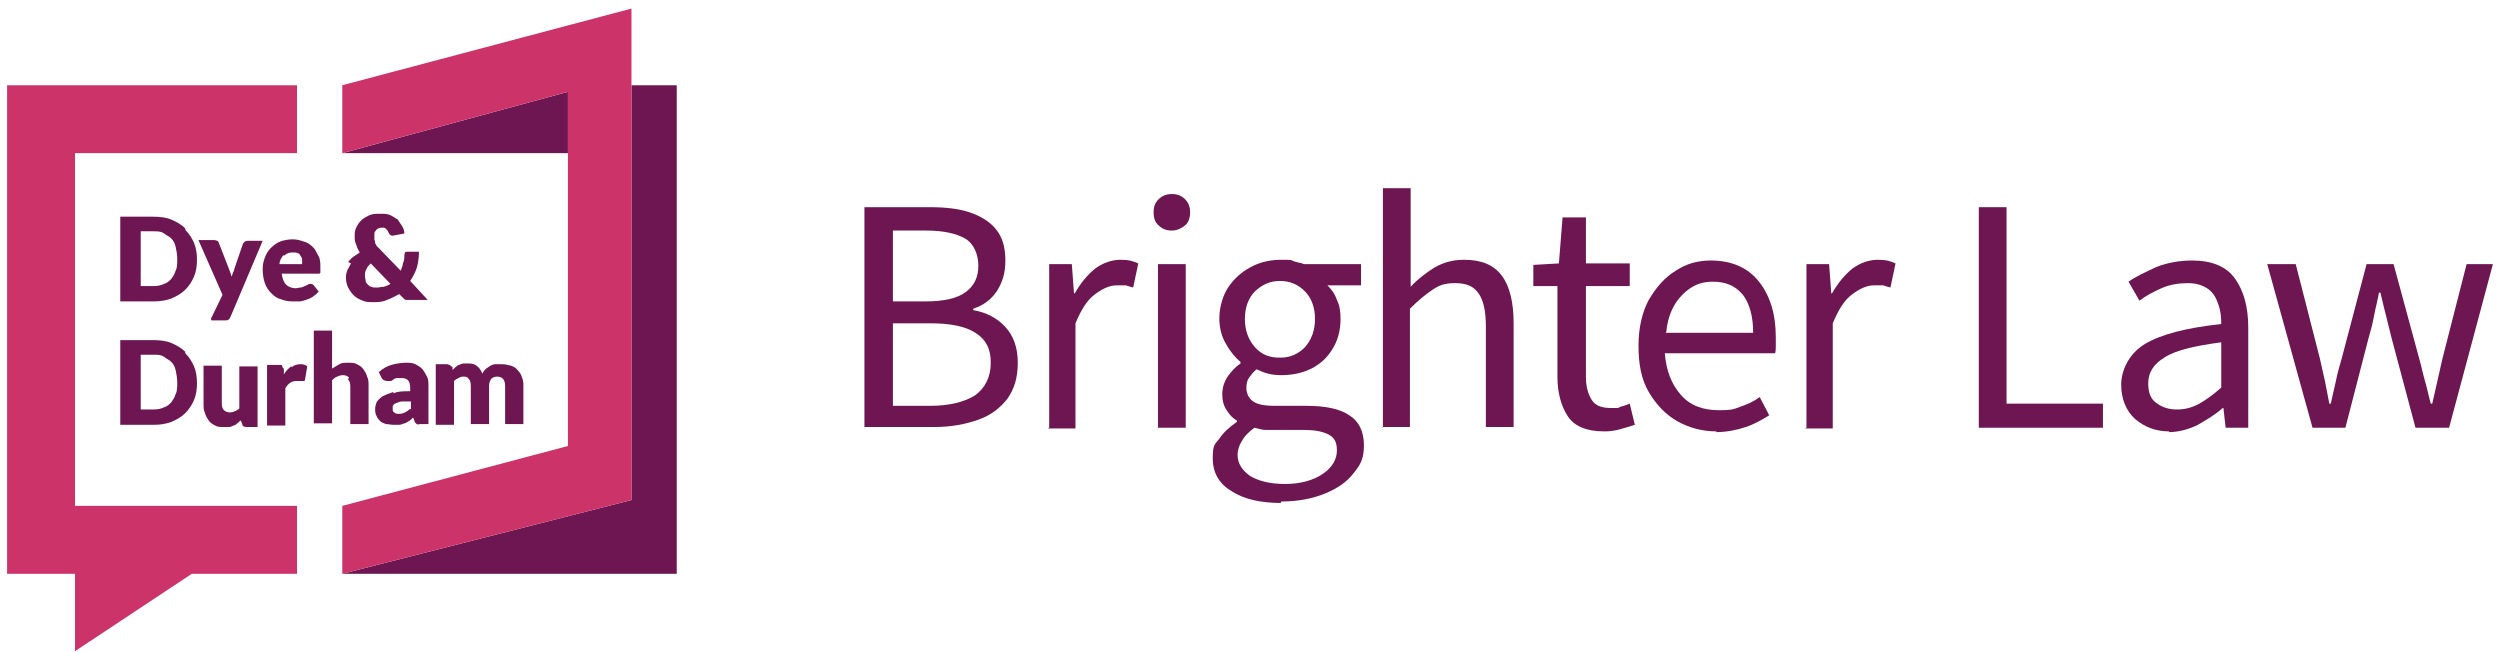 <svg width="230" height="60" viewBox="0 0 230 60" fill="none" xmlns="http://www.w3.org/2000/svg">
<g clip-path="url(#clip0_925_3047)">
<path d="M79.527 39.352V19.062H85.574C86.985 19.062 88.194 19.197 89.202 19.533C90.21 19.869 91.083 20.406 91.62 21.078C92.225 21.817 92.494 22.758 92.494 23.967C92.494 25.176 92.225 25.915 91.755 26.721C91.217 27.528 90.545 28.065 89.538 28.401V28.535C90.747 28.737 91.755 29.274 92.494 30.081C93.233 30.887 93.636 31.962 93.636 33.373C93.636 34.783 93.3 35.791 92.695 36.665C92.023 37.538 91.15 38.21 90.008 38.613C88.866 39.016 87.522 39.285 85.977 39.285H79.527V39.352ZM82.08 27.729H85.104C86.85 27.729 88.06 27.46 88.866 26.856C89.672 26.251 90.008 25.445 90.008 24.437C90.008 23.429 89.605 22.422 88.799 21.951C87.993 21.481 86.783 21.212 85.238 21.212H82.147V27.796L82.08 27.729ZM82.08 37.336H85.574C87.321 37.336 88.664 37.001 89.672 36.396C90.613 35.724 91.15 34.716 91.15 33.373C91.15 32.029 90.68 31.223 89.739 30.618C88.799 30.013 87.388 29.745 85.641 29.745H82.147V37.404L82.08 37.336Z" fill="#6D1652"/>
<path d="M96.525 39.352V24.302H98.608L98.809 26.99H98.876C99.414 26.049 100.019 25.31 100.758 24.706C101.497 24.168 102.303 23.899 103.109 23.899C103.915 23.899 104.251 24.034 104.721 24.235L104.251 26.452C103.982 26.385 103.781 26.318 103.579 26.251C103.378 26.251 103.109 26.251 102.773 26.251C102.101 26.251 101.497 26.52 100.758 27.057C100.019 27.595 99.481 28.468 98.944 29.744V39.419H96.391L96.525 39.352Z" fill="#6D1652"/>
<path d="M107.811 21.212C107.341 21.212 106.938 21.077 106.602 20.741C106.266 20.473 106.132 20.07 106.132 19.532C106.132 18.995 106.266 18.659 106.602 18.323C106.938 17.987 107.341 17.852 107.811 17.852C108.282 17.852 108.685 17.987 109.021 18.323C109.357 18.659 109.491 19.062 109.491 19.532C109.491 20.002 109.357 20.473 109.021 20.741C108.685 21.01 108.282 21.212 107.811 21.212ZM106.535 39.351V24.302H109.088V39.351H106.535Z" fill="#6D1652"/>
<path d="M117.822 46.272C116.008 46.272 114.463 45.936 113.321 45.197C112.179 44.525 111.574 43.517 111.574 42.173C111.574 40.83 111.776 40.897 112.179 40.359C112.582 39.755 113.119 39.284 113.791 38.814V38.68C113.388 38.478 113.119 38.142 112.851 37.739C112.582 37.336 112.448 36.866 112.448 36.261C112.448 35.657 112.649 35.052 112.985 34.582C113.321 34.111 113.724 33.708 114.127 33.44V33.305C113.657 32.902 113.187 32.364 112.784 31.625C112.38 30.954 112.179 30.148 112.179 29.274C112.179 28.401 112.448 27.259 112.985 26.452C113.523 25.646 114.194 25.041 115.068 24.571C115.941 24.101 116.882 23.899 117.889 23.899C118.897 23.899 118.696 23.899 119.032 24.034C119.368 24.168 119.703 24.168 119.972 24.302H125.212V26.251H122.122C122.458 26.587 122.794 26.99 122.995 27.595C123.264 28.132 123.331 28.737 123.331 29.341C123.331 30.416 123.063 31.357 122.592 32.096C122.122 32.902 121.45 33.507 120.644 33.91C119.838 34.313 118.897 34.514 117.889 34.514C116.882 34.514 116.344 34.313 115.605 33.977C115.336 34.178 115.135 34.447 114.933 34.716C114.732 34.985 114.665 35.321 114.665 35.724C114.665 36.127 114.866 36.597 115.202 36.866C115.605 37.202 116.277 37.336 117.285 37.336H120.174C121.92 37.336 123.264 37.605 124.138 38.209C125.011 38.747 125.481 39.688 125.481 40.964C125.481 42.24 125.145 42.778 124.541 43.517C123.936 44.323 123.063 44.928 121.92 45.398C120.778 45.868 119.435 46.137 117.889 46.137L117.822 46.272ZM118.225 44.525C119.636 44.525 120.846 44.189 121.719 43.584C122.592 42.98 122.995 42.24 122.995 41.434C122.995 40.628 122.727 40.225 122.189 39.956C121.652 39.688 120.913 39.553 119.972 39.553H117.352C117.083 39.553 116.747 39.553 116.411 39.553C116.076 39.553 115.74 39.419 115.404 39.352C114.866 39.755 114.463 40.158 114.262 40.561C113.993 40.964 113.858 41.434 113.858 41.837C113.858 42.644 114.262 43.248 115.001 43.786C115.807 44.256 116.815 44.525 118.225 44.525ZM117.822 32.902C118.696 32.902 119.435 32.566 120.039 31.961C120.644 31.29 120.98 30.416 120.98 29.341C120.98 28.266 120.644 27.393 120.039 26.788C119.435 26.184 118.696 25.848 117.755 25.848C116.815 25.848 116.143 26.184 115.471 26.788C114.866 27.393 114.53 28.266 114.53 29.341C114.53 30.416 114.866 31.29 115.471 31.961C116.076 32.633 116.815 32.902 117.688 32.902H117.822Z" fill="#6D1652"/>
<path d="M127.227 39.352V17.315H129.78V26.385C130.385 25.713 131.191 25.109 131.93 24.638C132.736 24.168 133.61 23.899 134.685 23.899C136.297 23.899 137.439 24.37 138.178 25.377C138.917 26.385 139.253 27.863 139.253 29.744V39.284H136.7V30.08C136.7 28.669 136.499 27.662 136.028 26.99C135.558 26.318 134.886 26.049 133.879 26.049C132.871 26.049 132.4 26.251 131.796 26.654C131.191 27.057 130.519 27.595 129.713 28.401V39.284H127.16L127.227 39.352Z" fill="#6D1652"/>
<path d="M147.584 39.688C145.972 39.688 144.83 39.217 144.225 38.277C143.62 37.336 143.284 36.127 143.284 34.649V26.318H141.067V24.37L143.419 24.235L143.755 20.003H145.905V24.235H149.936V26.318H145.905V34.649C145.905 35.59 146.106 36.261 146.442 36.799C146.778 37.336 147.383 37.538 148.256 37.538C149.129 37.538 148.793 37.538 149.129 37.404C149.465 37.336 149.734 37.202 149.936 37.135L150.406 39.083C150.003 39.217 149.532 39.352 149.062 39.486C148.592 39.62 148.122 39.688 147.651 39.688H147.584Z" fill="#6D1652"/>
<path d="M157.931 39.688C156.587 39.688 155.378 39.352 154.303 38.747C153.228 38.142 152.355 37.202 151.683 36.06C151.011 34.918 150.742 33.507 150.742 31.827C150.742 30.148 151.078 28.737 151.683 27.595C152.355 26.453 153.161 25.512 154.169 24.907C155.176 24.235 156.251 23.967 157.393 23.967C159.342 23.967 160.82 24.639 161.827 25.915C162.835 27.192 163.373 28.871 163.373 31.021C163.373 33.171 163.373 31.558 163.373 31.827C163.373 32.096 163.373 32.297 163.305 32.499H153.161C153.295 34.111 153.765 35.321 154.639 36.329C155.512 37.336 156.722 37.739 158.132 37.739C159.543 37.739 159.543 37.605 160.148 37.404C160.753 37.202 161.357 36.933 161.895 36.53L162.768 38.21C162.096 38.613 161.424 39.016 160.618 39.285C159.812 39.553 158.871 39.755 157.864 39.755L157.931 39.688ZM153.228 30.618H161.29C161.29 29.073 160.954 27.931 160.349 27.124C159.678 26.318 158.804 25.915 157.595 25.915C156.386 25.915 155.579 26.318 154.773 27.124C153.967 27.931 153.43 29.073 153.295 30.551L153.228 30.618Z" fill="#6D1652"/>
<path d="M166.194 39.352V24.302H168.277L168.478 26.99H168.545C169.083 26.049 169.687 25.31 170.426 24.706C171.166 24.168 171.972 23.899 172.778 23.899C173.584 23.899 173.92 24.034 174.39 24.235L173.92 26.452C173.651 26.385 173.45 26.318 173.248 26.251C173.047 26.251 172.778 26.251 172.442 26.251C171.77 26.251 171.166 26.52 170.426 27.057C169.687 27.595 169.15 28.468 168.613 29.744V39.419H166.06L166.194 39.352Z" fill="#6D1652"/>
<path d="M182.05 39.352V19.062H184.603V37.135H193.471V39.352H182.05V39.352Z" fill="#6D1652"/>
<path d="M199.585 39.688C198.308 39.688 197.3 39.285 196.427 38.546C195.621 37.807 195.15 36.732 195.15 35.388C195.15 34.044 195.889 32.499 197.367 31.626C198.845 30.752 201.197 30.148 204.355 29.812C204.355 29.14 204.287 28.535 204.086 27.998C203.884 27.393 203.616 26.923 203.145 26.587C202.675 26.251 202.07 26.049 201.264 26.049C200.458 26.049 199.584 26.184 198.845 26.52C198.106 26.856 197.435 27.192 196.83 27.662L195.822 25.915C196.494 25.445 197.367 25.042 198.375 24.571C199.383 24.168 200.525 23.967 201.667 23.967C203.481 23.967 204.825 24.504 205.631 25.646C206.437 26.788 206.84 28.267 206.84 30.148V39.352H204.758L204.556 37.538H204.489C203.817 38.142 203.011 38.613 202.205 39.083C201.398 39.486 200.458 39.755 199.517 39.755L199.585 39.688ZM200.324 37.672C201.063 37.672 201.734 37.471 202.339 37.135C202.944 36.799 203.683 36.261 204.355 35.657V31.491C201.869 31.827 200.122 32.23 199.114 32.902C198.106 33.507 197.636 34.313 197.636 35.254C197.636 36.194 197.905 36.732 198.375 37.068C198.913 37.471 199.517 37.672 200.256 37.672H200.324Z" fill="#6D1652"/>
<path d="M212.752 39.352L208.587 24.303H211.207L213.424 32.969C213.558 33.641 213.76 34.38 213.894 35.052C214.029 35.724 214.163 36.463 214.298 37.135H214.432C214.566 36.463 214.768 35.724 214.902 35.052C215.037 34.38 215.238 33.641 215.44 32.969L217.724 24.303H220.21L222.561 32.969C222.763 33.641 222.897 34.38 223.099 35.052C223.3 35.724 223.434 36.463 223.636 37.135H223.77C223.905 36.463 224.106 35.724 224.241 35.052C224.375 34.38 224.577 33.641 224.711 32.969L226.928 24.303H229.347L225.316 39.352H222.225L220.075 31.29C219.874 30.551 219.739 29.879 219.538 29.14C219.336 28.401 219.202 27.729 219 26.923H218.866C218.732 27.662 218.53 28.401 218.396 29.14C218.261 29.879 218.06 30.551 217.858 31.29L215.776 39.352H212.819H212.752Z" fill="#6D1652"/>
<path d="M52.25 8.447L31.49 14.091H52.25V8.447Z" fill="#6D1652"/>
<path d="M58.095 7.843V46.003L31.49 52.788H62.26V7.843H58.095Z" fill="#6D1652"/>
<path d="M17.046 21.011C16.71 20.675 16.239 20.406 15.769 20.204C15.299 20.003 14.694 19.936 14.09 19.936H11.066V27.729H14.09C14.694 27.729 15.232 27.662 15.769 27.46C16.239 27.259 16.71 26.99 17.046 26.654C17.382 26.318 17.65 25.915 17.852 25.445C18.053 24.974 18.121 24.437 18.121 23.899C18.121 23.362 18.053 22.824 17.852 22.354C17.65 21.884 17.382 21.481 17.046 21.145V21.011ZM16.172 24.84C16.105 25.176 15.904 25.445 15.769 25.646C15.568 25.848 15.366 26.049 15.097 26.116C14.829 26.251 14.493 26.318 14.157 26.318H12.947V21.279H14.157C14.493 21.279 14.829 21.279 15.097 21.481C15.366 21.682 15.568 21.75 15.769 21.951C15.971 22.153 16.105 22.421 16.172 22.757C16.239 23.093 16.307 23.429 16.307 23.832C16.307 24.235 16.307 24.571 16.172 24.907V24.84Z" fill="#6D1652"/>
<path d="M19.464 29.476H20.674C20.808 29.476 20.942 29.476 21.009 29.409C21.077 29.409 21.144 29.275 21.211 29.14L24.167 22.153H22.823C22.756 22.153 22.622 22.153 22.555 22.22C22.487 22.22 22.42 22.355 22.353 22.422L21.547 24.773C21.547 24.908 21.48 24.975 21.413 25.109C21.413 25.244 21.345 25.311 21.278 25.445C21.278 25.244 21.144 24.975 21.077 24.773L20.136 22.355C20.136 22.288 20.069 22.22 20.002 22.153C19.934 22.153 19.8 22.086 19.733 22.086H18.255L20.472 27.125L19.397 29.342L19.464 29.476Z" fill="#6D1652"/>
<path d="M29.34 26.856L28.87 26.251C28.803 26.184 28.735 26.117 28.601 26.117C28.467 26.117 28.399 26.117 28.332 26.184C28.265 26.251 28.131 26.251 28.064 26.318C27.929 26.318 27.862 26.453 27.66 26.453C27.526 26.453 27.325 26.52 27.19 26.52C26.854 26.52 26.518 26.386 26.317 26.184C26.115 25.982 25.981 25.646 25.914 25.176H29.139C29.206 25.176 29.273 25.176 29.34 25.176C29.407 25.176 29.407 25.176 29.474 25.109C29.474 25.109 29.474 24.975 29.474 24.907C29.474 24.84 29.474 24.706 29.474 24.572C29.474 24.168 29.474 23.832 29.273 23.497C29.071 23.161 29.004 22.892 28.735 22.69C28.534 22.489 28.265 22.287 27.929 22.22C27.593 22.086 27.257 22.019 26.922 22.019C26.586 22.019 26.115 22.086 25.779 22.22C25.444 22.355 25.175 22.556 24.906 22.825C24.637 23.093 24.503 23.362 24.369 23.698C24.234 24.034 24.167 24.37 24.167 24.773C24.167 25.176 24.234 25.714 24.369 26.05C24.503 26.453 24.704 26.721 24.973 26.99C25.242 27.259 25.511 27.46 25.847 27.528C26.183 27.662 26.518 27.729 26.922 27.729C27.325 27.729 27.325 27.729 27.526 27.729C27.728 27.729 27.929 27.662 28.131 27.595C28.332 27.528 28.534 27.46 28.735 27.326C28.937 27.192 29.139 27.057 29.273 26.856H29.34ZM26.183 23.497C26.384 23.295 26.586 23.228 26.922 23.228C27.257 23.228 27.257 23.228 27.392 23.295C27.526 23.295 27.593 23.429 27.66 23.564C27.728 23.631 27.795 23.765 27.795 23.9C27.795 24.034 27.795 24.168 27.795 24.303H25.712C25.712 23.967 25.914 23.698 26.048 23.497H26.183Z" fill="#6D1652"/>
<path d="M32.297 24.235C32.162 24.437 32.095 24.639 31.96 24.84C31.893 25.042 31.826 25.243 31.826 25.512C31.826 25.848 31.893 26.184 32.028 26.453C32.162 26.721 32.364 26.99 32.565 27.192C32.767 27.393 33.035 27.527 33.371 27.662C33.64 27.796 33.976 27.796 34.312 27.796C34.782 27.796 35.185 27.796 35.589 27.595C35.992 27.46 36.328 27.259 36.731 27.057L37.066 27.393L37.201 27.527L37.335 27.595C37.335 27.595 37.47 27.595 37.537 27.595C37.537 27.595 37.671 27.595 37.738 27.595H39.351L37.738 25.848C38.007 25.445 38.209 25.042 38.343 24.639C38.477 24.168 38.544 23.698 38.544 23.16H37.47C37.402 23.16 37.268 23.16 37.268 23.228C37.268 23.228 37.201 23.362 37.201 23.497C37.201 23.765 37.201 23.967 37.066 24.235C37.066 24.437 36.932 24.706 36.865 24.907L34.917 22.892C34.782 22.757 34.715 22.69 34.648 22.623C34.648 22.556 34.514 22.422 34.514 22.354C34.514 22.287 34.514 22.153 34.446 22.086C34.446 22.018 34.446 21.884 34.446 21.817C34.446 21.75 34.446 21.615 34.446 21.481C34.446 21.347 34.514 21.279 34.581 21.212C34.581 21.145 34.715 21.078 34.782 21.011C34.849 21.011 34.984 20.944 35.118 20.944C35.32 20.944 35.454 20.944 35.521 21.078C35.656 21.145 35.723 21.347 35.79 21.481C35.857 21.615 35.992 21.683 36.126 21.683C36.26 21.683 36.126 21.683 36.126 21.683L37.201 21.481C37.201 21.279 37.134 21.011 36.999 20.809C36.865 20.608 36.731 20.406 36.596 20.204C36.395 20.07 36.193 19.936 35.924 19.801C35.656 19.667 35.387 19.667 34.984 19.667C34.581 19.667 34.312 19.667 33.976 19.801C33.707 19.936 33.439 20.07 33.237 20.272C33.035 20.473 32.901 20.675 32.767 20.944C32.632 21.212 32.632 21.481 32.632 21.75C32.632 22.018 32.632 22.22 32.767 22.489C32.834 22.757 32.968 23.026 33.103 23.228C32.901 23.362 32.7 23.497 32.498 23.631C32.297 23.765 32.162 23.967 32.028 24.101L32.297 24.235ZM33.707 24.773C33.775 24.571 33.909 24.437 34.11 24.235L35.924 26.117C35.723 26.251 35.521 26.318 35.32 26.385C35.118 26.385 34.917 26.453 34.648 26.453C34.379 26.453 34.312 26.453 34.178 26.385C34.043 26.385 33.909 26.251 33.842 26.184C33.775 26.117 33.64 25.982 33.64 25.848C33.64 25.713 33.573 25.579 33.573 25.378C33.573 25.176 33.573 24.974 33.707 24.773Z" fill="#6D1652"/>
<path d="M17.046 32.365C16.71 32.029 16.239 31.76 15.769 31.559C15.299 31.357 14.694 31.29 14.09 31.29H11.066V39.083H14.09C14.694 39.083 15.232 39.016 15.769 38.815C16.239 38.613 16.71 38.344 17.046 38.008C17.382 37.672 17.65 37.269 17.852 36.799C18.053 36.329 18.121 35.791 18.121 35.254C18.121 34.716 18.053 34.179 17.852 33.709C17.65 33.238 17.382 32.835 17.046 32.499V32.365ZM16.172 36.194C16.105 36.53 15.904 36.799 15.769 37.001C15.568 37.202 15.366 37.404 15.097 37.471C14.829 37.605 14.493 37.672 14.157 37.672H12.947V32.634H14.157C14.493 32.634 14.829 32.634 15.097 32.835C15.366 33.037 15.568 33.104 15.769 33.306C15.971 33.507 16.105 33.776 16.172 34.112C16.239 34.448 16.307 34.784 16.307 35.187C16.307 35.59 16.307 35.926 16.172 36.262V36.194Z" fill="#6D1652"/>
<path d="M22.152 37.471C22.018 37.605 21.816 37.74 21.682 37.807C21.547 37.874 21.346 37.941 21.144 37.941C20.943 37.941 20.741 37.874 20.607 37.74C20.472 37.605 20.405 37.404 20.405 37.135V33.642H18.726V37.135C18.726 37.471 18.726 37.74 18.86 38.008C18.927 38.277 19.061 38.479 19.196 38.68C19.33 38.882 19.532 39.016 19.8 39.151C20.002 39.285 20.271 39.285 20.607 39.285C20.943 39.285 20.943 39.285 21.077 39.285C21.211 39.285 21.346 39.218 21.48 39.151C21.614 39.151 21.749 39.016 21.816 38.949C21.95 38.882 22.018 38.748 22.152 38.68L22.286 39.016C22.286 39.218 22.488 39.285 22.689 39.285H23.697V33.709H22.018V37.673L22.152 37.471Z" fill="#6D1652"/>
<path d="M26.787 33.708C26.519 33.91 26.317 34.111 26.116 34.447V33.91C25.981 33.843 25.981 33.776 25.981 33.708C25.981 33.708 25.981 33.641 25.914 33.574C25.914 33.574 25.847 33.574 25.78 33.574C25.78 33.574 25.645 33.574 25.578 33.574H24.57V39.15H26.25V35.724C26.519 35.254 26.855 35.052 27.258 35.052C27.661 35.052 27.459 35.052 27.594 35.052C27.728 35.052 27.728 35.052 27.795 35.052C27.862 35.052 27.93 35.052 27.997 35.052C27.997 35.052 28.064 34.985 28.064 34.918L28.265 33.708C28.131 33.574 27.93 33.507 27.661 33.507C27.392 33.507 27.056 33.574 26.855 33.776L26.787 33.708Z" fill="#6D1652"/>
<path d="M32.028 34.917C32.162 35.052 32.229 35.253 32.229 35.522V39.016H33.909V35.522C33.909 35.186 33.909 34.917 33.775 34.649C33.707 34.38 33.573 34.178 33.439 33.977C33.304 33.775 33.103 33.641 32.834 33.507C32.632 33.372 32.364 33.372 32.028 33.372C31.692 33.372 31.423 33.372 31.221 33.507C31.02 33.641 30.751 33.775 30.55 33.91V30.416H28.87V38.948H30.55V34.984C30.684 34.85 30.818 34.716 31.02 34.649C31.154 34.581 31.356 34.514 31.558 34.514C31.759 34.514 31.961 34.581 32.095 34.716L32.028 34.917Z" fill="#6D1652"/>
<path d="M36.193 36.059C35.79 36.194 35.454 36.328 35.185 36.462C34.917 36.664 34.782 36.798 34.648 37C34.581 37.202 34.514 37.403 34.514 37.605C34.514 37.806 34.514 38.075 34.648 38.276C34.715 38.478 34.85 38.612 34.984 38.747C35.118 38.881 35.32 38.948 35.521 39.016C35.723 39.016 35.992 39.083 36.193 39.083C36.395 39.083 36.529 39.083 36.731 39.083C36.865 39.083 36.999 39.016 37.201 38.948C37.335 38.948 37.47 38.814 37.604 38.747C37.739 38.68 37.873 38.545 38.007 38.411L38.142 38.747C38.142 38.881 38.276 38.948 38.343 39.016C38.41 39.083 38.545 39.016 38.679 39.016H39.418V35.522C39.418 35.186 39.418 34.917 39.284 34.649C39.149 34.38 39.015 34.178 38.881 33.977C38.679 33.775 38.477 33.641 38.209 33.506C37.94 33.372 37.671 33.372 37.335 33.372C36.999 33.372 36.462 33.439 35.992 33.574C35.589 33.708 35.185 33.91 34.85 34.245L35.118 34.783C35.118 34.85 35.253 34.917 35.32 34.984C35.387 34.984 35.521 35.052 35.589 35.052C35.656 35.052 35.857 35.052 35.925 35.052C35.992 35.052 36.126 34.984 36.193 34.917C36.26 34.85 36.395 34.783 36.529 34.783C36.663 34.783 36.798 34.783 36.999 34.783C37.201 34.783 37.403 34.85 37.537 34.984C37.671 35.119 37.739 35.388 37.739 35.724V35.992C37.134 35.992 36.596 35.992 36.193 36.194V36.059ZM37.739 37.605C37.604 37.739 37.403 37.873 37.268 37.941C37.134 38.008 36.932 38.075 36.731 38.075C36.529 38.075 36.395 38.075 36.26 37.941C36.126 37.873 36.126 37.739 36.126 37.537C36.126 37.336 36.126 37.336 36.193 37.269C36.193 37.202 36.328 37.134 36.462 37.067C36.596 37.067 36.731 36.933 36.999 36.933C37.201 36.933 37.47 36.933 37.806 36.933V37.672L37.739 37.605Z" fill="#6D1652"/>
<path d="M48.152 39.083V35.589C48.152 35.253 48.152 34.985 48.017 34.716C47.95 34.447 47.816 34.246 47.614 34.044C47.48 33.843 47.211 33.708 47.01 33.641C46.741 33.574 46.472 33.507 46.136 33.507C45.8 33.507 45.8 33.507 45.599 33.507C45.397 33.507 45.263 33.574 45.129 33.641C44.994 33.708 44.86 33.843 44.725 33.91C44.591 34.044 44.457 34.178 44.39 34.38C44.255 34.111 44.121 33.843 43.919 33.708C43.718 33.507 43.449 33.44 43.113 33.44C42.777 33.44 42.777 33.44 42.643 33.44C42.508 33.44 42.374 33.507 42.24 33.574C42.105 33.574 42.038 33.708 41.904 33.775C41.837 33.843 41.702 33.977 41.635 34.044V33.775C41.501 33.708 41.434 33.641 41.366 33.574C41.299 33.574 41.232 33.507 41.098 33.507H40.09V39.083H41.769V35.052C41.904 34.917 42.038 34.85 42.172 34.783C42.307 34.716 42.441 34.649 42.576 34.649C42.844 34.649 42.979 34.649 43.113 34.85C43.248 34.985 43.315 35.186 43.315 35.522V39.016H44.994V35.522C44.994 35.253 45.061 35.052 45.196 34.85C45.33 34.716 45.532 34.649 45.733 34.649C46.203 34.649 46.472 34.917 46.472 35.522V39.016H48.152V39.083Z" fill="#6D1652"/>
<path d="M0.653 52.788H6.901V59.91L17.651 52.788H27.325V46.541H6.901V14.091H27.325V7.843H0.653V52.788Z" fill="#CC3369"/>
<path d="M31.49 7.842V14.09L52.25 8.447V41.031L31.49 46.54V52.788L58.095 46.003V0.788L31.49 7.842Z" fill="#CC3369"/>
</g>
<defs>
<clipPath id="clip0_925_3047">
<rect width="230" height="60" fill="white"/>
</clipPath>
</defs>
</svg>
